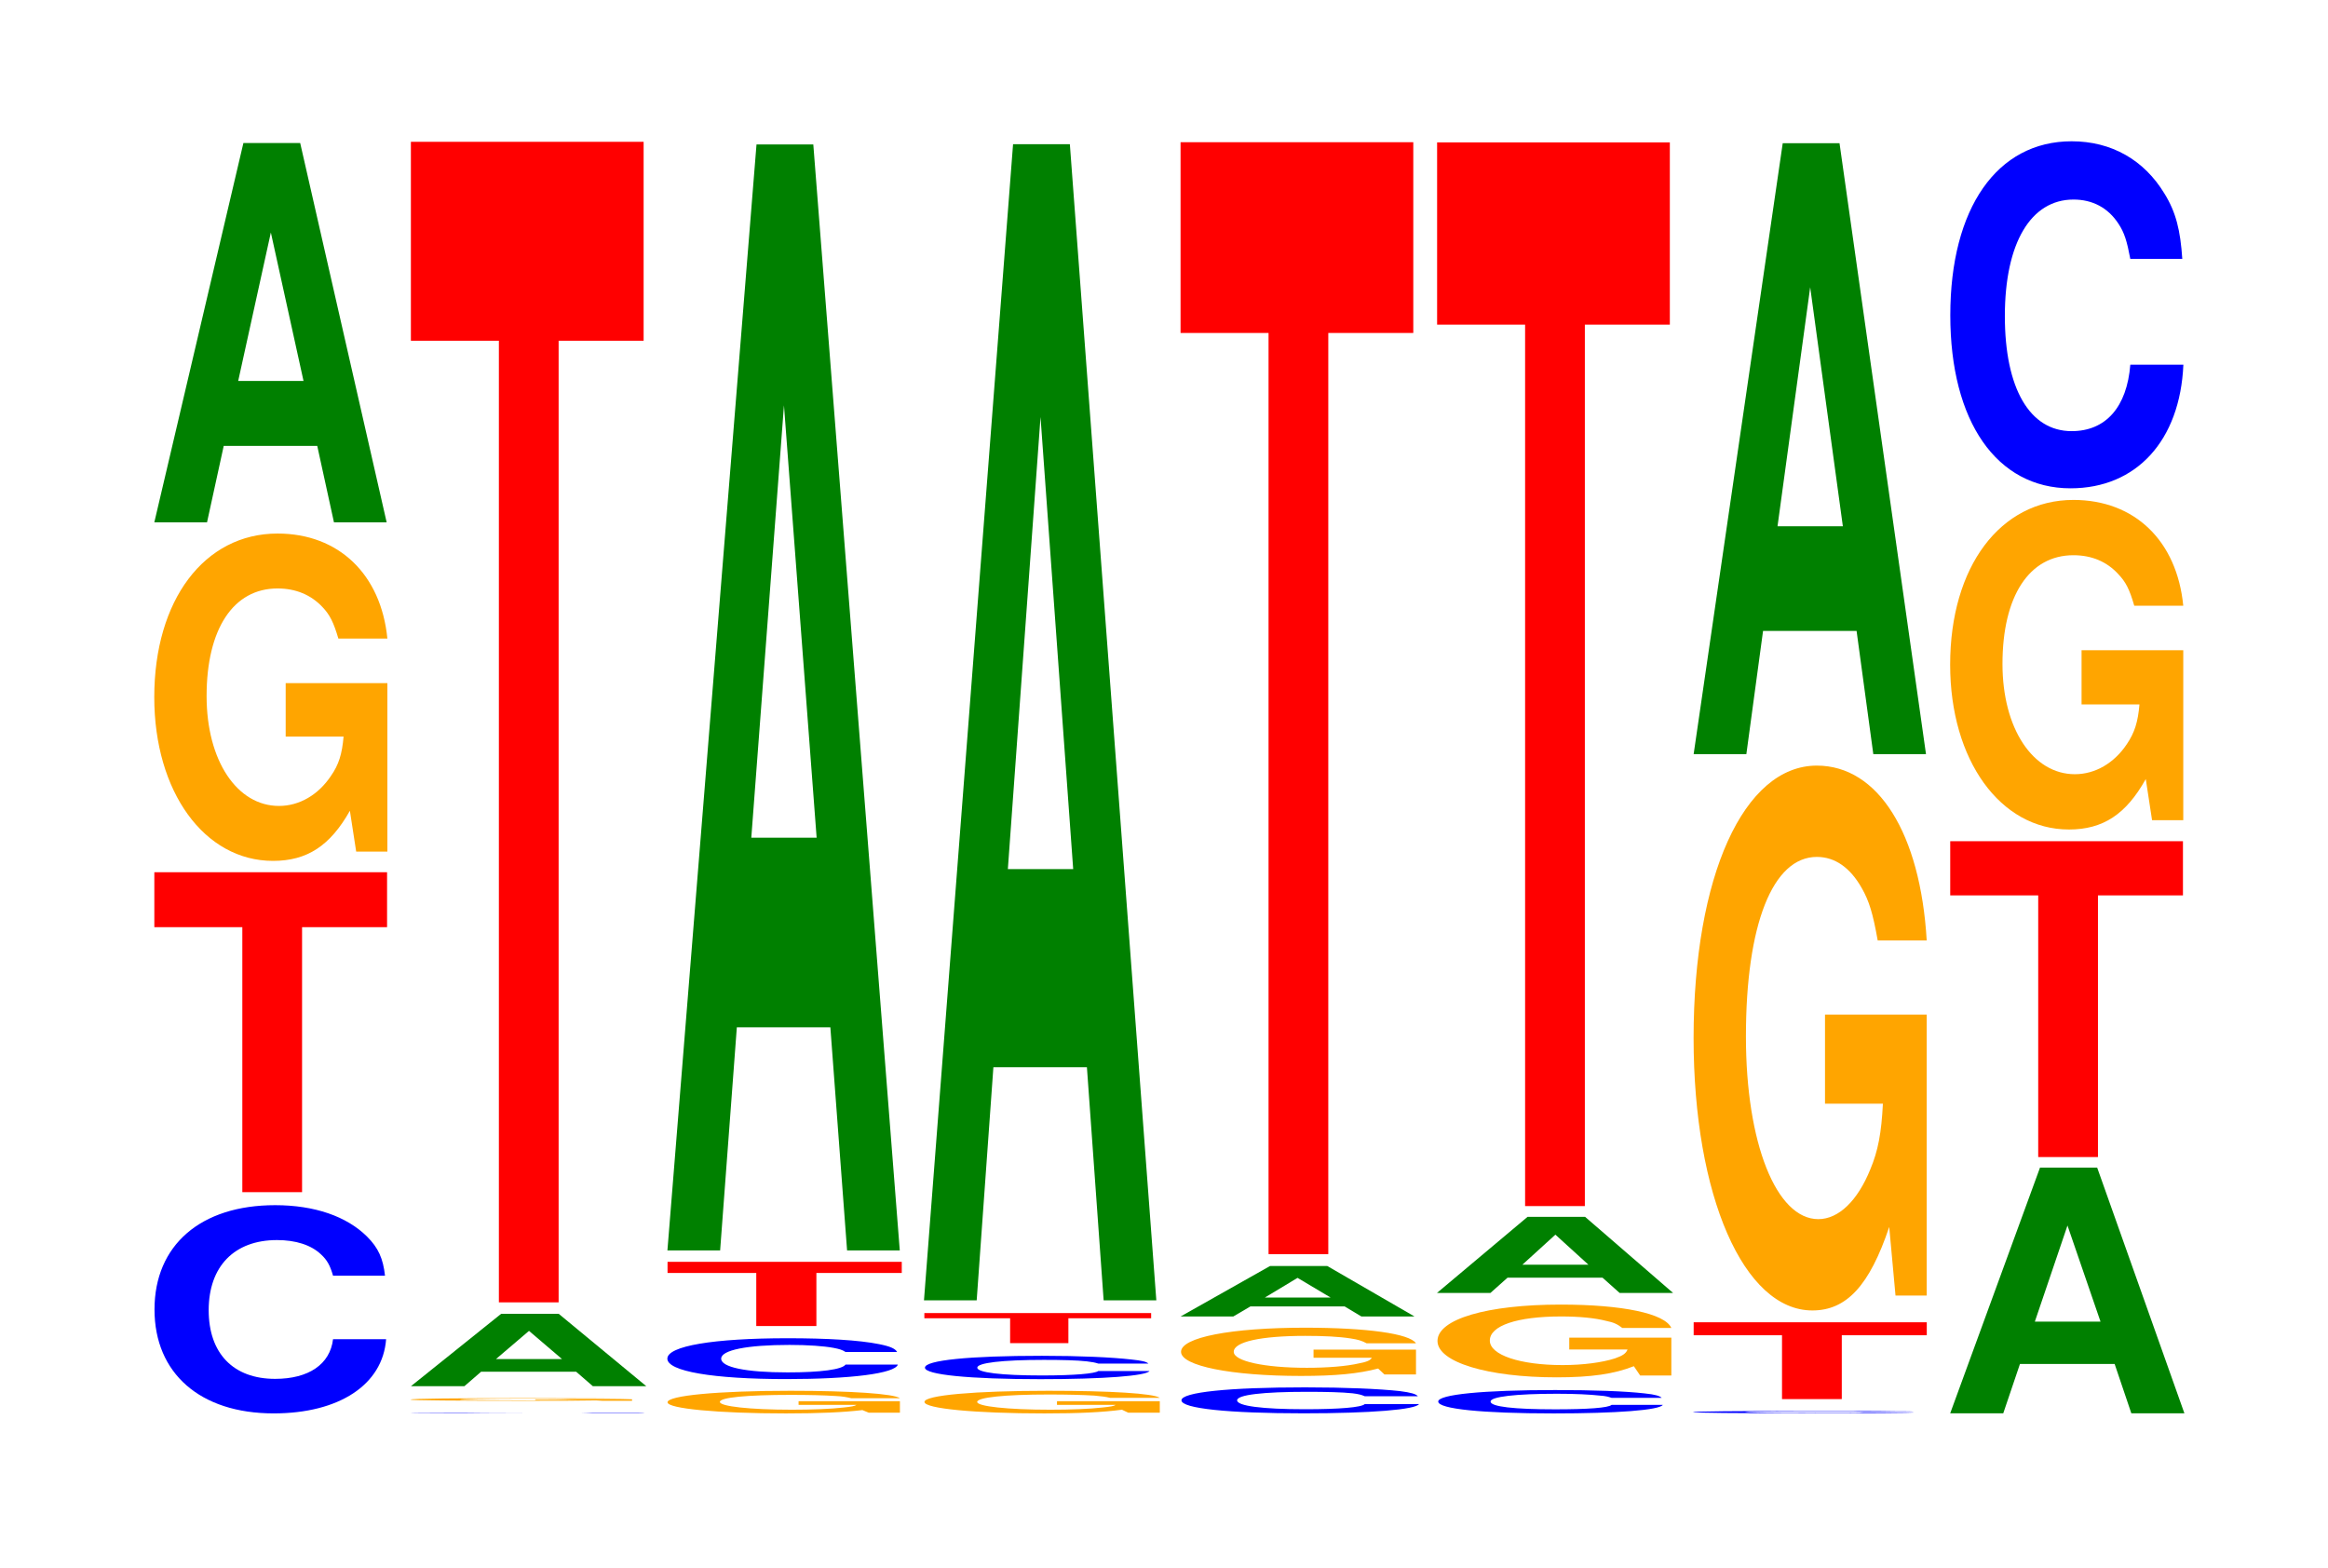 <?xml version="1.0" encoding="UTF-8"?>
<svg xmlns="http://www.w3.org/2000/svg" xmlns:xlink="http://www.w3.org/1999/xlink" width="98pt" height="66pt" viewBox="0 0 98 66" version="1.1">
<defs>
<g>
<symbol overflow="visible" id="glyph0-0">
<path style="stroke:none;" d="M 10.375 -5.531 C 10.297 -6.25 10.094 -6.703 9.625 -7.172 C 8.766 -8.031 7.406 -8.5 5.75 -8.5 C 2.609 -8.5 0.672 -6.812 0.672 -4.109 C 0.672 -1.422 2.594 0.266 5.688 0.266 C 8.438 0.266 10.281 -0.938 10.422 -2.859 L 8.188 -2.859 C 8.062 -1.797 7.156 -1.188 5.75 -1.188 C 3.984 -1.188 2.953 -2.266 2.953 -4.078 C 2.953 -5.922 4.031 -7.031 5.828 -7.031 C 6.609 -7.031 7.266 -6.828 7.688 -6.422 C 7.938 -6.188 8.062 -5.969 8.188 -5.531 Z M 10.375 -5.531 "/>
</symbol>
<symbol overflow="visible" id="glyph1-0">
<path style="stroke:none;" d="M 6.453 -11.156 L 10.031 -11.156 L 10.031 -13.469 L 0.234 -13.469 L 0.234 -11.156 L 3.938 -11.156 L 3.938 0 L 6.453 0 Z M 6.453 -11.156 "/>
</symbol>
<symbol overflow="visible" id="glyph2-0">
<path style="stroke:none;" d="M 10.422 -7.062 L 6.141 -7.062 L 6.141 -4.812 L 8.578 -4.812 C 8.516 -4.078 8.375 -3.625 8.047 -3.156 C 7.516 -2.359 6.719 -1.891 5.859 -1.891 C 4.094 -1.891 2.812 -3.797 2.812 -6.516 C 2.812 -9.344 3.938 -11.047 5.797 -11.047 C 6.562 -11.047 7.203 -10.781 7.688 -10.266 C 8 -9.938 8.156 -9.625 8.359 -8.938 L 10.422 -8.938 C 10.156 -11.641 8.375 -13.359 5.797 -13.359 C 2.719 -13.359 0.609 -10.562 0.609 -6.469 C 0.609 -2.484 2.719 0.422 5.609 0.422 C 7.047 0.422 8.016 -0.219 8.844 -1.688 L 9.109 0.031 L 10.422 0.031 Z M 10.422 -7.062 "/>
</symbol>
<symbol overflow="visible" id="glyph3-0">
<path style="stroke:none;" d="M 7.234 -3.219 L 7.938 0 L 10.156 0 L 6.516 -15.969 L 4.125 -15.969 L 0.375 0 L 2.594 0 L 3.297 -3.219 Z M 6.656 -5.953 L 3.906 -5.953 L 5.281 -12.203 Z M 6.656 -5.953 "/>
</symbol>
<symbol overflow="visible" id="glyph4-0">
<path style="stroke:none;" d="M 10.516 0 C 10.438 -0.016 10.234 -0.016 9.766 -0.016 C 8.891 -0.016 7.516 -0.016 5.828 -0.016 C 2.656 -0.016 0.672 -0.016 0.672 0 C 0.672 0 2.641 0 5.766 0 C 8.562 0 10.422 0 10.562 0 L 8.312 0 C 8.172 0 7.266 0 5.828 0 C 4.047 0 2.984 0 2.984 0 C 2.984 0 4.094 -0.016 5.906 -0.016 C 6.703 -0.016 7.375 -0.016 7.797 -0.016 C 8.047 -0.016 8.172 0 8.312 0 Z M 10.516 0 "/>
</symbol>
<symbol overflow="visible" id="glyph5-0">
<path style="stroke:none;" d="M 9.922 -0.062 L 5.844 -0.062 L 5.844 -0.031 L 8.156 -0.031 C 8.109 -0.031 7.969 -0.031 7.656 -0.031 C 7.156 -0.016 6.391 -0.016 5.578 -0.016 C 3.891 -0.016 2.672 -0.031 2.672 -0.047 C 2.672 -0.078 3.75 -0.094 5.531 -0.094 C 6.25 -0.094 6.859 -0.094 7.328 -0.078 C 7.625 -0.078 7.766 -0.078 7.953 -0.078 L 9.922 -0.078 C 9.672 -0.094 7.969 -0.109 5.516 -0.109 C 2.578 -0.109 0.594 -0.094 0.594 -0.047 C 0.594 -0.016 2.594 0 5.344 0 C 6.719 0 7.625 0 8.406 -0.016 L 8.672 0 L 9.922 0 Z M 9.922 -0.062 "/>
</symbol>
<symbol overflow="visible" id="glyph6-0">
<path style="stroke:none;" d="M 7.328 -0.609 L 8.031 0 L 10.281 0 L 6.594 -3.047 L 4.172 -3.047 L 0.375 0 L 2.625 0 L 3.328 -0.609 Z M 6.734 -1.141 L 3.953 -1.141 L 5.344 -2.328 Z M 6.734 -1.141 "/>
</symbol>
<symbol overflow="visible" id="glyph7-0">
<path style="stroke:none;" d="M 6.453 -40.484 L 10.031 -40.484 L 10.031 -48.859 L 0.234 -48.859 L 0.234 -40.484 L 3.938 -40.484 L 3.938 0 L 6.453 0 Z M 6.453 -40.484 "/>
</symbol>
<symbol overflow="visible" id="glyph8-0">
<path style="stroke:none;" d="M 10.391 -0.484 L 6.125 -0.484 L 6.125 -0.328 L 8.562 -0.328 C 8.5 -0.281 8.344 -0.25 8.031 -0.219 C 7.5 -0.156 6.703 -0.125 5.844 -0.125 C 4.078 -0.125 2.812 -0.266 2.812 -0.453 C 2.812 -0.641 3.938 -0.75 5.797 -0.75 C 6.547 -0.75 7.203 -0.734 7.672 -0.703 C 7.984 -0.688 8.141 -0.656 8.344 -0.609 L 10.391 -0.609 C 10.141 -0.797 8.344 -0.922 5.781 -0.922 C 2.703 -0.922 0.609 -0.719 0.609 -0.438 C 0.609 -0.172 2.719 0.031 5.594 0.031 C 7.031 0.031 8 -0.016 8.812 -0.109 L 9.078 0 L 10.391 0 Z M 10.391 -0.484 "/>
</symbol>
<symbol overflow="visible" id="glyph9-0">
<path style="stroke:none;" d="M 10.344 -1.094 C 10.266 -1.234 10.062 -1.328 9.594 -1.422 C 8.75 -1.594 7.375 -1.672 5.734 -1.672 C 2.609 -1.672 0.672 -1.344 0.672 -0.812 C 0.672 -0.281 2.594 0.047 5.672 0.047 C 8.406 0.047 10.25 -0.188 10.375 -0.562 L 8.172 -0.562 C 8.031 -0.359 7.141 -0.234 5.734 -0.234 C 3.969 -0.234 2.938 -0.453 2.938 -0.812 C 2.938 -1.172 4.016 -1.391 5.812 -1.391 C 6.594 -1.391 7.25 -1.344 7.672 -1.266 C 7.906 -1.219 8.031 -1.188 8.172 -1.094 Z M 10.344 -1.094 "/>
</symbol>
<symbol overflow="visible" id="glyph10-0">
<path style="stroke:none;" d="M 6.5 -2.234 L 10.094 -2.234 L 10.094 -2.703 L 0.234 -2.703 L 0.234 -2.234 L 3.969 -2.234 L 3.969 0 L 6.5 0 Z M 6.5 -2.234 "/>
</symbol>
<symbol overflow="visible" id="glyph11-0">
<path style="stroke:none;" d="M 7.234 -9.391 L 7.938 0 L 10.156 0 L 6.516 -46.562 L 4.125 -46.562 L 0.375 0 L 2.594 0 L 3.297 -9.391 Z M 6.656 -17.375 L 3.906 -17.375 L 5.281 -35.578 Z M 6.656 -17.375 "/>
</symbol>
<symbol overflow="visible" id="glyph12-0">
<path style="stroke:none;" d="M 10.531 -0.484 L 6.203 -0.484 L 6.203 -0.328 L 8.672 -0.328 C 8.609 -0.281 8.453 -0.25 8.125 -0.219 C 7.594 -0.156 6.781 -0.125 5.922 -0.125 C 4.125 -0.125 2.844 -0.266 2.844 -0.453 C 2.844 -0.641 3.984 -0.766 5.859 -0.766 C 6.641 -0.766 7.281 -0.75 7.781 -0.719 C 8.094 -0.688 8.25 -0.672 8.438 -0.625 L 10.531 -0.625 C 10.266 -0.812 8.453 -0.922 5.844 -0.922 C 2.734 -0.922 0.625 -0.734 0.625 -0.453 C 0.625 -0.172 2.75 0.031 5.672 0.031 C 7.125 0.031 8.109 -0.016 8.938 -0.125 L 9.203 0 L 10.531 0 Z M 10.531 -0.484 "/>
</symbol>
<symbol overflow="visible" id="glyph13-0">
<path style="stroke:none;" d="M 10.062 -0.625 C 9.984 -0.703 9.797 -0.75 9.344 -0.797 C 8.516 -0.891 7.188 -0.953 5.578 -0.953 C 2.531 -0.953 0.656 -0.766 0.656 -0.453 C 0.656 -0.156 2.516 0.031 5.516 0.031 C 8.188 0.031 9.969 -0.109 10.109 -0.312 L 7.953 -0.312 C 7.812 -0.203 6.953 -0.125 5.578 -0.125 C 3.859 -0.125 2.859 -0.25 2.859 -0.453 C 2.859 -0.656 3.906 -0.781 5.656 -0.781 C 6.422 -0.781 7.047 -0.766 7.469 -0.719 C 7.703 -0.688 7.812 -0.672 7.953 -0.625 Z M 10.062 -0.625 "/>
</symbol>
<symbol overflow="visible" id="glyph14-0">
<path style="stroke:none;" d="M 6.297 -1.047 L 9.781 -1.047 L 9.781 -1.266 L 0.234 -1.266 L 0.234 -1.047 L 3.844 -1.047 L 3.844 0 L 6.297 0 Z M 6.297 -1.047 "/>
</symbol>
<symbol overflow="visible" id="glyph15-0">
<path style="stroke:none;" d="M 7.234 -9.812 L 7.938 0 L 10.156 0 L 6.516 -48.672 L 4.125 -48.672 L 0.375 0 L 2.594 0 L 3.297 -9.812 Z M 6.656 -18.156 L 3.906 -18.156 L 5.281 -37.188 Z M 6.656 -18.156 "/>
</symbol>
<symbol overflow="visible" id="glyph16-0">
<path style="stroke:none;" d="M 10.641 -0.688 C 10.562 -0.781 10.359 -0.844 9.875 -0.906 C 9 -1 7.594 -1.062 5.891 -1.062 C 2.688 -1.062 0.688 -0.859 0.688 -0.516 C 0.688 -0.172 2.672 0.031 5.828 0.031 C 8.656 0.031 10.547 -0.125 10.688 -0.359 L 8.406 -0.359 C 8.266 -0.219 7.344 -0.141 5.891 -0.141 C 4.078 -0.141 3.031 -0.281 3.031 -0.516 C 3.031 -0.75 4.125 -0.875 5.969 -0.875 C 6.781 -0.875 7.453 -0.859 7.891 -0.812 C 8.141 -0.781 8.266 -0.75 8.406 -0.688 Z M 10.641 -0.688 "/>
</symbol>
<symbol overflow="visible" id="glyph17-0">
<path style="stroke:none;" d="M 10.516 -1.047 L 6.203 -1.047 L 6.203 -0.703 L 8.656 -0.703 C 8.594 -0.594 8.453 -0.531 8.125 -0.469 C 7.594 -0.344 6.781 -0.281 5.922 -0.281 C 4.125 -0.281 2.844 -0.562 2.844 -0.953 C 2.844 -1.375 3.984 -1.625 5.859 -1.625 C 6.625 -1.625 7.281 -1.594 7.766 -1.516 C 8.078 -1.469 8.234 -1.422 8.438 -1.312 L 10.516 -1.312 C 10.25 -1.719 8.453 -1.969 5.844 -1.969 C 2.734 -1.969 0.625 -1.562 0.625 -0.953 C 0.625 -0.359 2.75 0.062 5.672 0.062 C 7.125 0.062 8.094 -0.031 8.922 -0.25 L 9.188 0 L 10.516 0 Z M 10.516 -1.047 "/>
</symbol>
<symbol overflow="visible" id="glyph18-0">
<path style="stroke:none;" d="M 7.281 -0.422 L 7.984 0 L 10.219 0 L 6.547 -2.125 L 4.141 -2.125 L 0.375 0 L 2.594 0 L 3.312 -0.422 Z M 6.688 -0.797 L 3.922 -0.797 L 5.297 -1.625 Z M 6.688 -0.797 "/>
</symbol>
<symbol overflow="visible" id="glyph19-0">
<path style="stroke:none;" d="M 6.453 -38.781 L 10.031 -38.781 L 10.031 -46.812 L 0.234 -46.812 L 0.234 -38.781 L 3.938 -38.781 L 3.938 0 L 6.453 0 Z M 6.453 -38.781 "/>
</symbol>
<symbol overflow="visible" id="glyph20-0">
<path style="stroke:none;" d="M 10.062 -0.625 C 9.984 -0.703 9.797 -0.766 9.344 -0.812 C 8.516 -0.906 7.188 -0.953 5.578 -0.953 C 2.531 -0.953 0.656 -0.766 0.656 -0.469 C 0.656 -0.156 2.516 0.031 5.516 0.031 C 8.188 0.031 9.969 -0.109 10.109 -0.328 L 7.953 -0.328 C 7.812 -0.203 6.953 -0.141 5.578 -0.141 C 3.859 -0.141 2.859 -0.25 2.859 -0.469 C 2.859 -0.672 3.906 -0.797 5.656 -0.797 C 6.422 -0.797 7.047 -0.766 7.469 -0.719 C 7.703 -0.703 7.812 -0.672 7.953 -0.625 Z M 10.062 -0.625 "/>
</symbol>
<symbol overflow="visible" id="glyph21-0">
<path style="stroke:none;" d="M 10.469 -1.578 L 6.172 -1.578 L 6.172 -1.078 L 8.625 -1.078 C 8.562 -0.906 8.406 -0.812 8.094 -0.703 C 7.562 -0.531 6.75 -0.422 5.891 -0.422 C 4.109 -0.422 2.828 -0.844 2.828 -1.453 C 2.828 -2.078 3.969 -2.469 5.828 -2.469 C 6.594 -2.469 7.25 -2.406 7.734 -2.281 C 8.047 -2.219 8.203 -2.141 8.406 -1.984 L 10.469 -1.984 C 10.203 -2.594 8.406 -2.969 5.812 -2.969 C 2.719 -2.969 0.625 -2.359 0.625 -1.438 C 0.625 -0.547 2.734 0.094 5.641 0.094 C 7.094 0.094 8.062 -0.047 8.891 -0.375 L 9.156 0.016 L 10.469 0.016 Z M 10.469 -1.578 "/>
</symbol>
<symbol overflow="visible" id="glyph22-0">
<path style="stroke:none;" d="M 7.344 -0.641 L 8.062 0 L 10.312 0 L 6.609 -3.203 L 4.188 -3.203 L 0.375 0 L 2.625 0 L 3.344 -0.641 Z M 6.75 -1.188 L 3.969 -1.188 L 5.359 -2.453 Z M 6.75 -1.188 "/>
</symbol>
<symbol overflow="visible" id="glyph23-0">
<path style="stroke:none;" d="M 6.453 -37.109 L 10.031 -37.109 L 10.031 -44.781 L 0.234 -44.781 L 0.234 -37.109 L 3.938 -37.109 L 3.938 0 L 6.453 0 Z M 6.453 -37.109 "/>
</symbol>
<symbol overflow="visible" id="glyph24-0">
<path style="stroke:none;" d="M 9.938 -0.062 C 9.859 -0.078 9.672 -0.078 9.219 -0.078 C 8.406 -0.094 7.094 -0.094 5.5 -0.094 C 2.5 -0.094 0.641 -0.078 0.641 -0.047 C 0.641 -0.016 2.484 0 5.453 0 C 8.078 0 9.844 -0.016 9.969 -0.031 L 7.844 -0.031 C 7.719 -0.016 6.859 -0.016 5.5 -0.016 C 3.812 -0.016 2.828 -0.031 2.828 -0.047 C 2.828 -0.062 3.859 -0.078 5.578 -0.078 C 6.328 -0.078 6.953 -0.078 7.375 -0.078 C 7.609 -0.078 7.719 -0.062 7.844 -0.062 Z M 9.938 -0.062 "/>
</symbol>
<symbol overflow="visible" id="glyph25-0">
<path style="stroke:none;" d="M 6.469 -2.688 L 10.047 -2.688 L 10.047 -3.234 L 0.234 -3.234 L 0.234 -2.688 L 3.953 -2.688 L 3.953 0 L 6.469 0 Z M 6.469 -2.688 "/>
</symbol>
<symbol overflow="visible" id="glyph26-0">
<path style="stroke:none;" d="M 10.422 -11.766 L 6.141 -11.766 L 6.141 -8.016 L 8.578 -8.016 C 8.516 -6.781 8.375 -6.031 8.047 -5.25 C 7.516 -3.938 6.719 -3.156 5.859 -3.156 C 4.094 -3.156 2.812 -6.344 2.812 -10.844 C 2.812 -15.562 3.938 -18.406 5.797 -18.406 C 6.562 -18.406 7.203 -17.953 7.688 -17.094 C 8 -16.547 8.156 -16.031 8.359 -14.891 L 10.422 -14.891 C 10.156 -19.406 8.375 -22.25 5.797 -22.25 C 2.719 -22.25 0.609 -17.594 0.609 -10.781 C 0.609 -4.141 2.719 0.688 5.609 0.688 C 7.047 0.688 8.016 -0.359 8.844 -2.828 L 9.109 0.062 L 10.422 0.062 Z M 10.422 -11.766 "/>
</symbol>
<symbol overflow="visible" id="glyph27-0">
<path style="stroke:none;" d="M 7.234 -5.188 L 7.938 0 L 10.156 0 L 6.516 -25.719 L 4.125 -25.719 L 0.375 0 L 2.594 0 L 3.297 -5.188 Z M 6.656 -9.594 L 3.906 -9.594 L 5.281 -19.656 Z M 6.656 -9.594 "/>
</symbol>
<symbol overflow="visible" id="glyph28-0">
<path style="stroke:none;" d="M 7.297 -2.078 L 8 0 L 10.234 0 L 6.562 -10.344 L 4.156 -10.344 L 0.375 0 L 2.609 0 L 3.312 -2.078 Z M 6.703 -3.859 L 3.938 -3.859 L 5.312 -7.906 Z M 6.703 -3.859 "/>
</symbol>
<symbol overflow="visible" id="glyph29-0">
<path style="stroke:none;" d="M 6.453 -11.016 L 10.031 -11.016 L 10.031 -13.297 L 0.234 -13.297 L 0.234 -11.016 L 3.938 -11.016 L 3.938 0 L 6.453 0 Z M 6.453 -11.016 "/>
</symbol>
<symbol overflow="visible" id="glyph30-0">
<path style="stroke:none;" d="M 10.422 -7.125 L 6.141 -7.125 L 6.141 -4.844 L 8.578 -4.844 C 8.516 -4.109 8.375 -3.656 8.047 -3.172 C 7.516 -2.375 6.719 -1.906 5.859 -1.906 C 4.094 -1.906 2.812 -3.828 2.812 -6.547 C 2.812 -9.406 3.938 -11.125 5.797 -11.125 C 6.562 -11.125 7.203 -10.859 7.688 -10.328 C 8 -10 8.156 -9.703 8.359 -9 L 10.422 -9 C 10.156 -11.734 8.375 -13.453 5.797 -13.453 C 2.719 -13.453 0.609 -10.641 0.609 -6.516 C 0.609 -2.5 2.719 0.422 5.609 0.422 C 7.047 0.422 8.016 -0.219 8.844 -1.703 L 9.109 0.031 L 10.422 0.031 Z M 10.422 -7.125 "/>
</symbol>
<symbol overflow="visible" id="glyph31-0">
<path style="stroke:none;" d="M 10.438 -9.219 C 10.359 -10.422 10.172 -11.188 9.688 -11.969 C 8.828 -13.391 7.453 -14.172 5.781 -14.172 C 2.641 -14.172 0.672 -11.359 0.672 -6.844 C 0.672 -2.375 2.625 0.438 5.734 0.438 C 8.5 0.438 10.344 -1.562 10.484 -4.766 L 8.25 -4.766 C 8.109 -2.984 7.219 -1.969 5.781 -1.969 C 4.016 -1.969 2.969 -3.766 2.969 -6.812 C 2.969 -9.891 4.062 -11.719 5.859 -11.719 C 6.656 -11.719 7.312 -11.375 7.75 -10.703 C 8 -10.328 8.109 -9.969 8.25 -9.219 Z M 10.438 -9.219 "/>
</symbol>
</g>
</defs>
<g id="surface1">
<g style="fill:rgb(0%,0%,100%);fill-opacity:1;">
  <use xlink:href="#glyph0-0" x="5.832" y="59.238"/>
</g>
<g style="fill:rgb(100%,0%,0%);fill-opacity:1;">
  <use xlink:href="#glyph1-0" x="6.263" y="50.19"/>
</g>
<g style="fill:rgb(100%,64.647%,0%);fill-opacity:1;">
  <use xlink:href="#glyph2-0" x="5.885" y="35.821"/>
</g>
<g style="fill:rgb(0%,50.194%,0%);fill-opacity:1;">
  <use xlink:href="#glyph3-0" x="6.121" y="21.991"/>
</g>
<g style="fill:rgb(0%,0%,100%);fill-opacity:1;">
  <use xlink:href="#glyph4-0" x="16.621" y="59.5"/>
</g>
<g style="fill:rgb(100%,64.647%,0%);fill-opacity:1;">
  <use xlink:href="#glyph5-0" x="16.685" y="58.972"/>
</g>
<g style="fill:rgb(0%,50.194%,0%);fill-opacity:1;">
  <use xlink:href="#glyph6-0" x="16.925" y="58.358"/>
</g>
<g style="fill:rgb(100%,0%,0%);fill-opacity:1;">
  <use xlink:href="#glyph7-0" x="17.063" y="54.829"/>
</g>
<g style="fill:rgb(100%,64.647%,0%);fill-opacity:1;">
  <use xlink:href="#glyph8-0" x="27.492" y="59.474"/>
</g>
<g style="fill:rgb(0%,0%,100%);fill-opacity:1;">
  <use xlink:href="#glyph9-0" x="27.421" y="58.012"/>
</g>
<g style="fill:rgb(100%,0%,0%);fill-opacity:1;">
  <use xlink:href="#glyph10-0" x="27.867" y="55.826"/>
</g>
<g style="fill:rgb(0%,50.194%,0%);fill-opacity:1;">
  <use xlink:href="#glyph11-0" x="27.721" y="52.642"/>
</g>
<g style="fill:rgb(100%,64.647%,0%);fill-opacity:1;">
  <use xlink:href="#glyph12-0" x="38.292" y="59.474"/>
</g>
<g style="fill:rgb(0%,0%,100%);fill-opacity:1;">
  <use xlink:href="#glyph13-0" x="38.281" y="58.032"/>
</g>
<g style="fill:rgb(100%,0%,0%);fill-opacity:1;">
  <use xlink:href="#glyph14-0" x="38.678" y="56.546"/>
</g>
<g style="fill:rgb(0%,50.194%,0%);fill-opacity:1;">
  <use xlink:href="#glyph15-0" x="38.521" y="54.744"/>
</g>
<g style="fill:rgb(0%,0%,100%);fill-opacity:1;">
  <use xlink:href="#glyph16-0" x="49.047" y="59.47"/>
</g>
<g style="fill:rgb(100%,64.647%,0%);fill-opacity:1;">
  <use xlink:href="#glyph17-0" x="49.092" y="57.865"/>
</g>
<g style="fill:rgb(0%,50.194%,0%);fill-opacity:1;">
  <use xlink:href="#glyph18-0" x="49.325" y="55.423"/>
</g>
<g style="fill:rgb(100%,0%,0%);fill-opacity:1;">
  <use xlink:href="#glyph19-0" x="49.463" y="52.799"/>
</g>
<g style="fill:rgb(0%,0%,100%);fill-opacity:1;">
  <use xlink:href="#glyph20-0" x="59.888" y="59.474"/>
</g>
<g style="fill:rgb(100%,64.647%,0%);fill-opacity:1;">
  <use xlink:href="#glyph21-0" x="59.888" y="57.892"/>
</g>
<g style="fill:rgb(0%,50.194%,0%);fill-opacity:1;">
  <use xlink:href="#glyph22-0" x="60.117" y="54.432"/>
</g>
<g style="fill:rgb(100%,0%,0%);fill-opacity:1;">
  <use xlink:href="#glyph23-0" x="60.263" y="50.776"/>
</g>
<g style="fill:rgb(0%,0%,100%);fill-opacity:1;">
  <use xlink:href="#glyph24-0" x="70.628" y="59.497"/>
</g>
<g style="fill:rgb(100%,0%,0%);fill-opacity:1;">
  <use xlink:href="#glyph25-0" x="71.063" y="58.902"/>
</g>
<g style="fill:rgb(100%,64.647%,0%);fill-opacity:1;">
  <use xlink:href="#glyph26-0" x="70.685" y="54.482"/>
</g>
<g style="fill:rgb(0%,50.194%,0%);fill-opacity:1;">
  <use xlink:href="#glyph27-0" x="70.921" y="31.749"/>
</g>
<g style="fill:rgb(0%,50.194%,0%);fill-opacity:1;">
  <use xlink:href="#glyph28-0" x="81.721" y="59.5"/>
</g>
<g style="fill:rgb(100%,0%,0%);fill-opacity:1;">
  <use xlink:href="#glyph29-0" x="81.863" y="48.712"/>
</g>
<g style="fill:rgb(100%,64.647%,0%);fill-opacity:1;">
  <use xlink:href="#glyph30-0" x="81.485" y="34.5"/>
</g>
<g style="fill:rgb(0%,0%,100%);fill-opacity:1;">
  <use xlink:href="#glyph31-0" x="81.428" y="20.12"/>
</g>
</g>
</svg>
